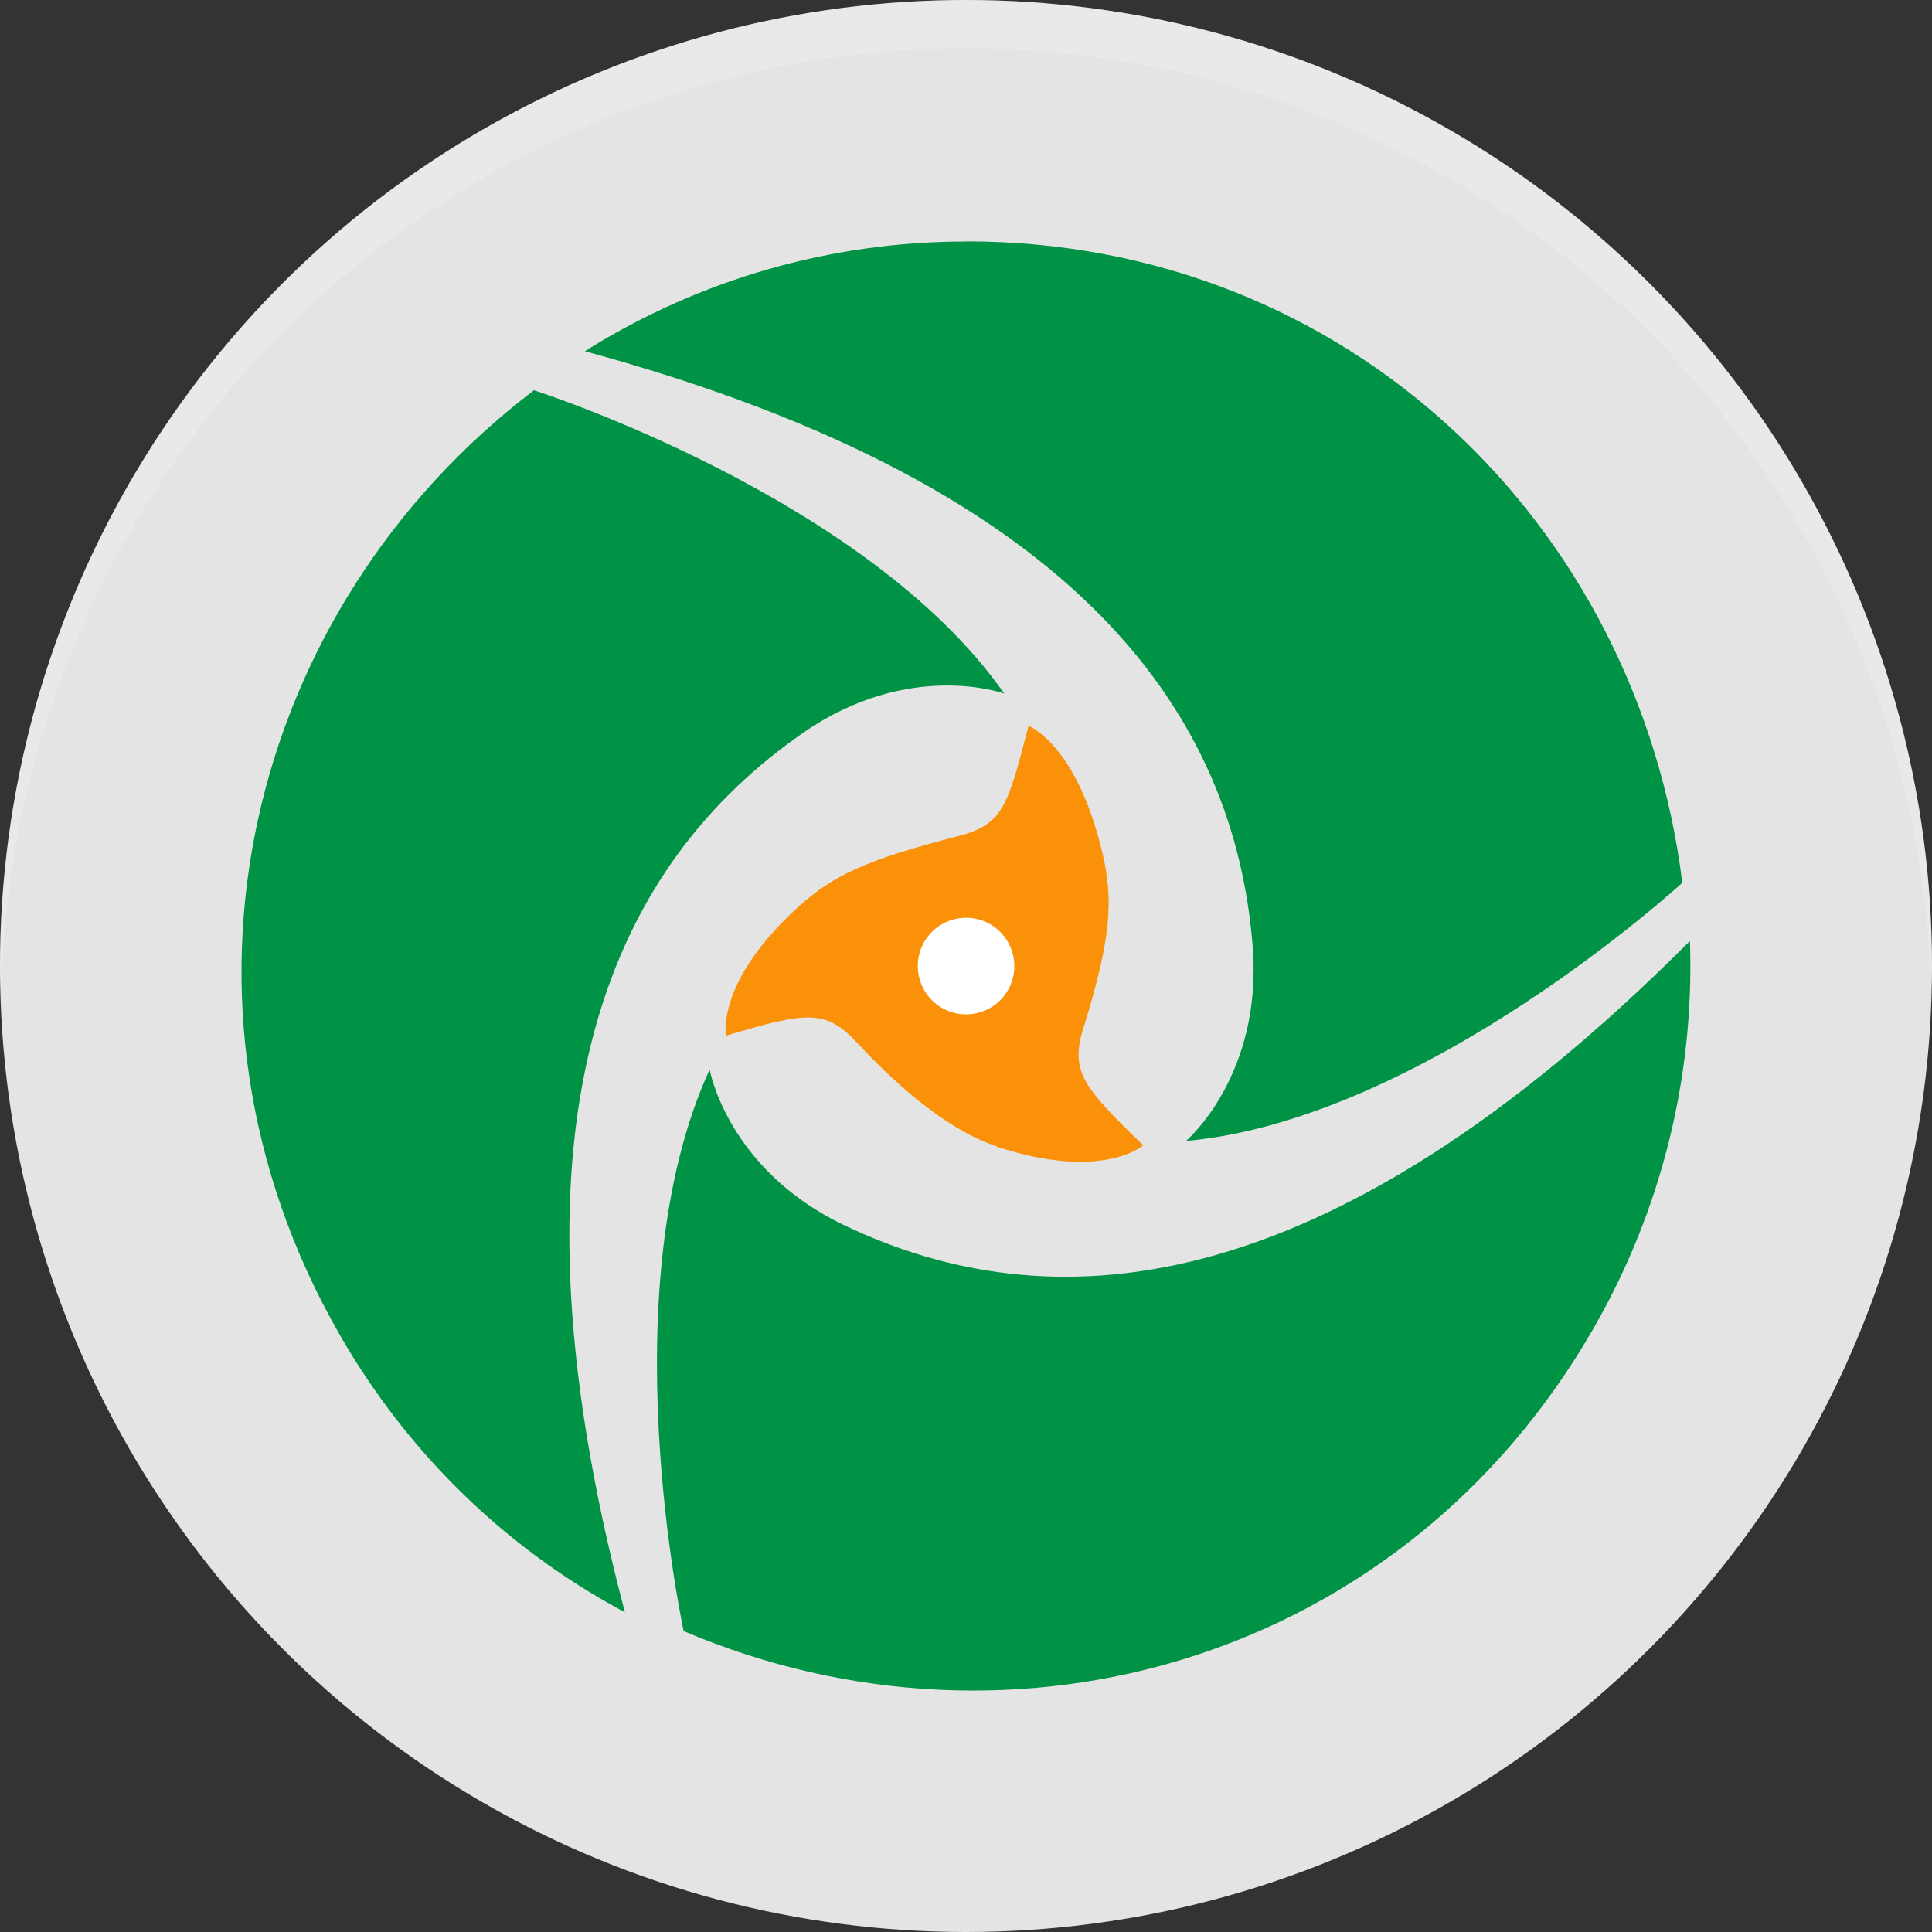 <svg xmlns="http://www.w3.org/2000/svg" width="16" height="16" version="1.1">
 <rect width="100%" height="100%" fill="#333333" stroke="none"/>
 <g transform="translate(0,-1036.362)">
  <circle style="fill:#e4e4e4" cx="8" cy="1044.362" r="8"/>
  <path style="fill:#fa9109" d="m 8.251,1045.857 c 0.881,0.29 1.217,-0.01 1.217,-0.01 -0.496,-0.481 -0.61,-0.609 -0.494,-0.978 0.231,-0.739 0.246,-1.059 0.157,-1.438 -0.213,-0.907 -0.613,-1.058 -0.613,-1.058 -0.175,0.67 -0.207,0.819 -0.596,0.917 -0.747,0.193 -1.022,0.321 -1.308,0.58 -0.689,0.624 -0.602,1.069 -0.602,1.069 0.661,-0.196 0.822,-0.224 1.083,0.055 0.382,0.413 0.79,0.74 1.156,0.86 z"/>
  <path style="fill:#009245" d="m 8.004,1038.362 c -1.14,0 -2.206,0.321 -3.113,0.879 -0.016,0.01 -0.031,0.02 -0.047,0.03 4.178,1.134 5.382,3.075 5.53,4.927 0.085,1.073 -0.552,1.613 -0.552,1.613 1.978,-0.179 4.11,-2.138 4.11,-2.138 -0.368,-2.972 -2.778,-5.312 -5.928,-5.312 z m -3.583,1.233 c -2.375,1.806 -3.183,5.076 -1.608,7.82 0.57,0.994 1.379,1.762 2.312,2.272 0.016,0.01 0.033,0.017 0.05,0.026 -1.113,-4.207 -0.044,-6.227 1.476,-7.282 0.881,-0.611 1.666,-0.325 1.666,-0.325 -1.143,-1.634 -3.895,-2.512 -3.895,-2.512 z m 9.575,4.559 c -3.065,3.073 -5.338,3.152 -7.006,2.354 -0.966,-0.462 -1.113,-1.288 -1.113,-1.288 -0.835,1.813 -0.215,4.65 -0.215,4.65 2.742,1.166 5.961,0.235 7.536,-2.509 0.57,-0.993 0.826,-2.082 0.799,-3.151 -2.07e-4,-0.019 -0.002,-0.038 -0.002,-0.056 z"/>
  <path style="fill:#ffffff" d="m 7.687,1044.114 c 0.137,-0.173 0.389,-0.202 0.562,-0.065 0.173,0.138 0.202,0.389 0.065,0.562 -0.137,0.173 -0.389,0.202 -0.562,0.065 -0.173,-0.138 -0.202,-0.389 -0.065,-0.562"/>
  <path style="opacity:0.2;fill:#ffffff" d="m 8,1036.362 a 8,8 0 0 0 -8,8 8,8 0 0 0 0.009,0.233 A 8,8 0 0 1 8,1036.762 a 8,8 0 0 1 7.991,7.767 8,8 0 0 0 0.009,-0.167 8,8 0 0 0 -8,-8 z"/>
 </g>
</svg>
